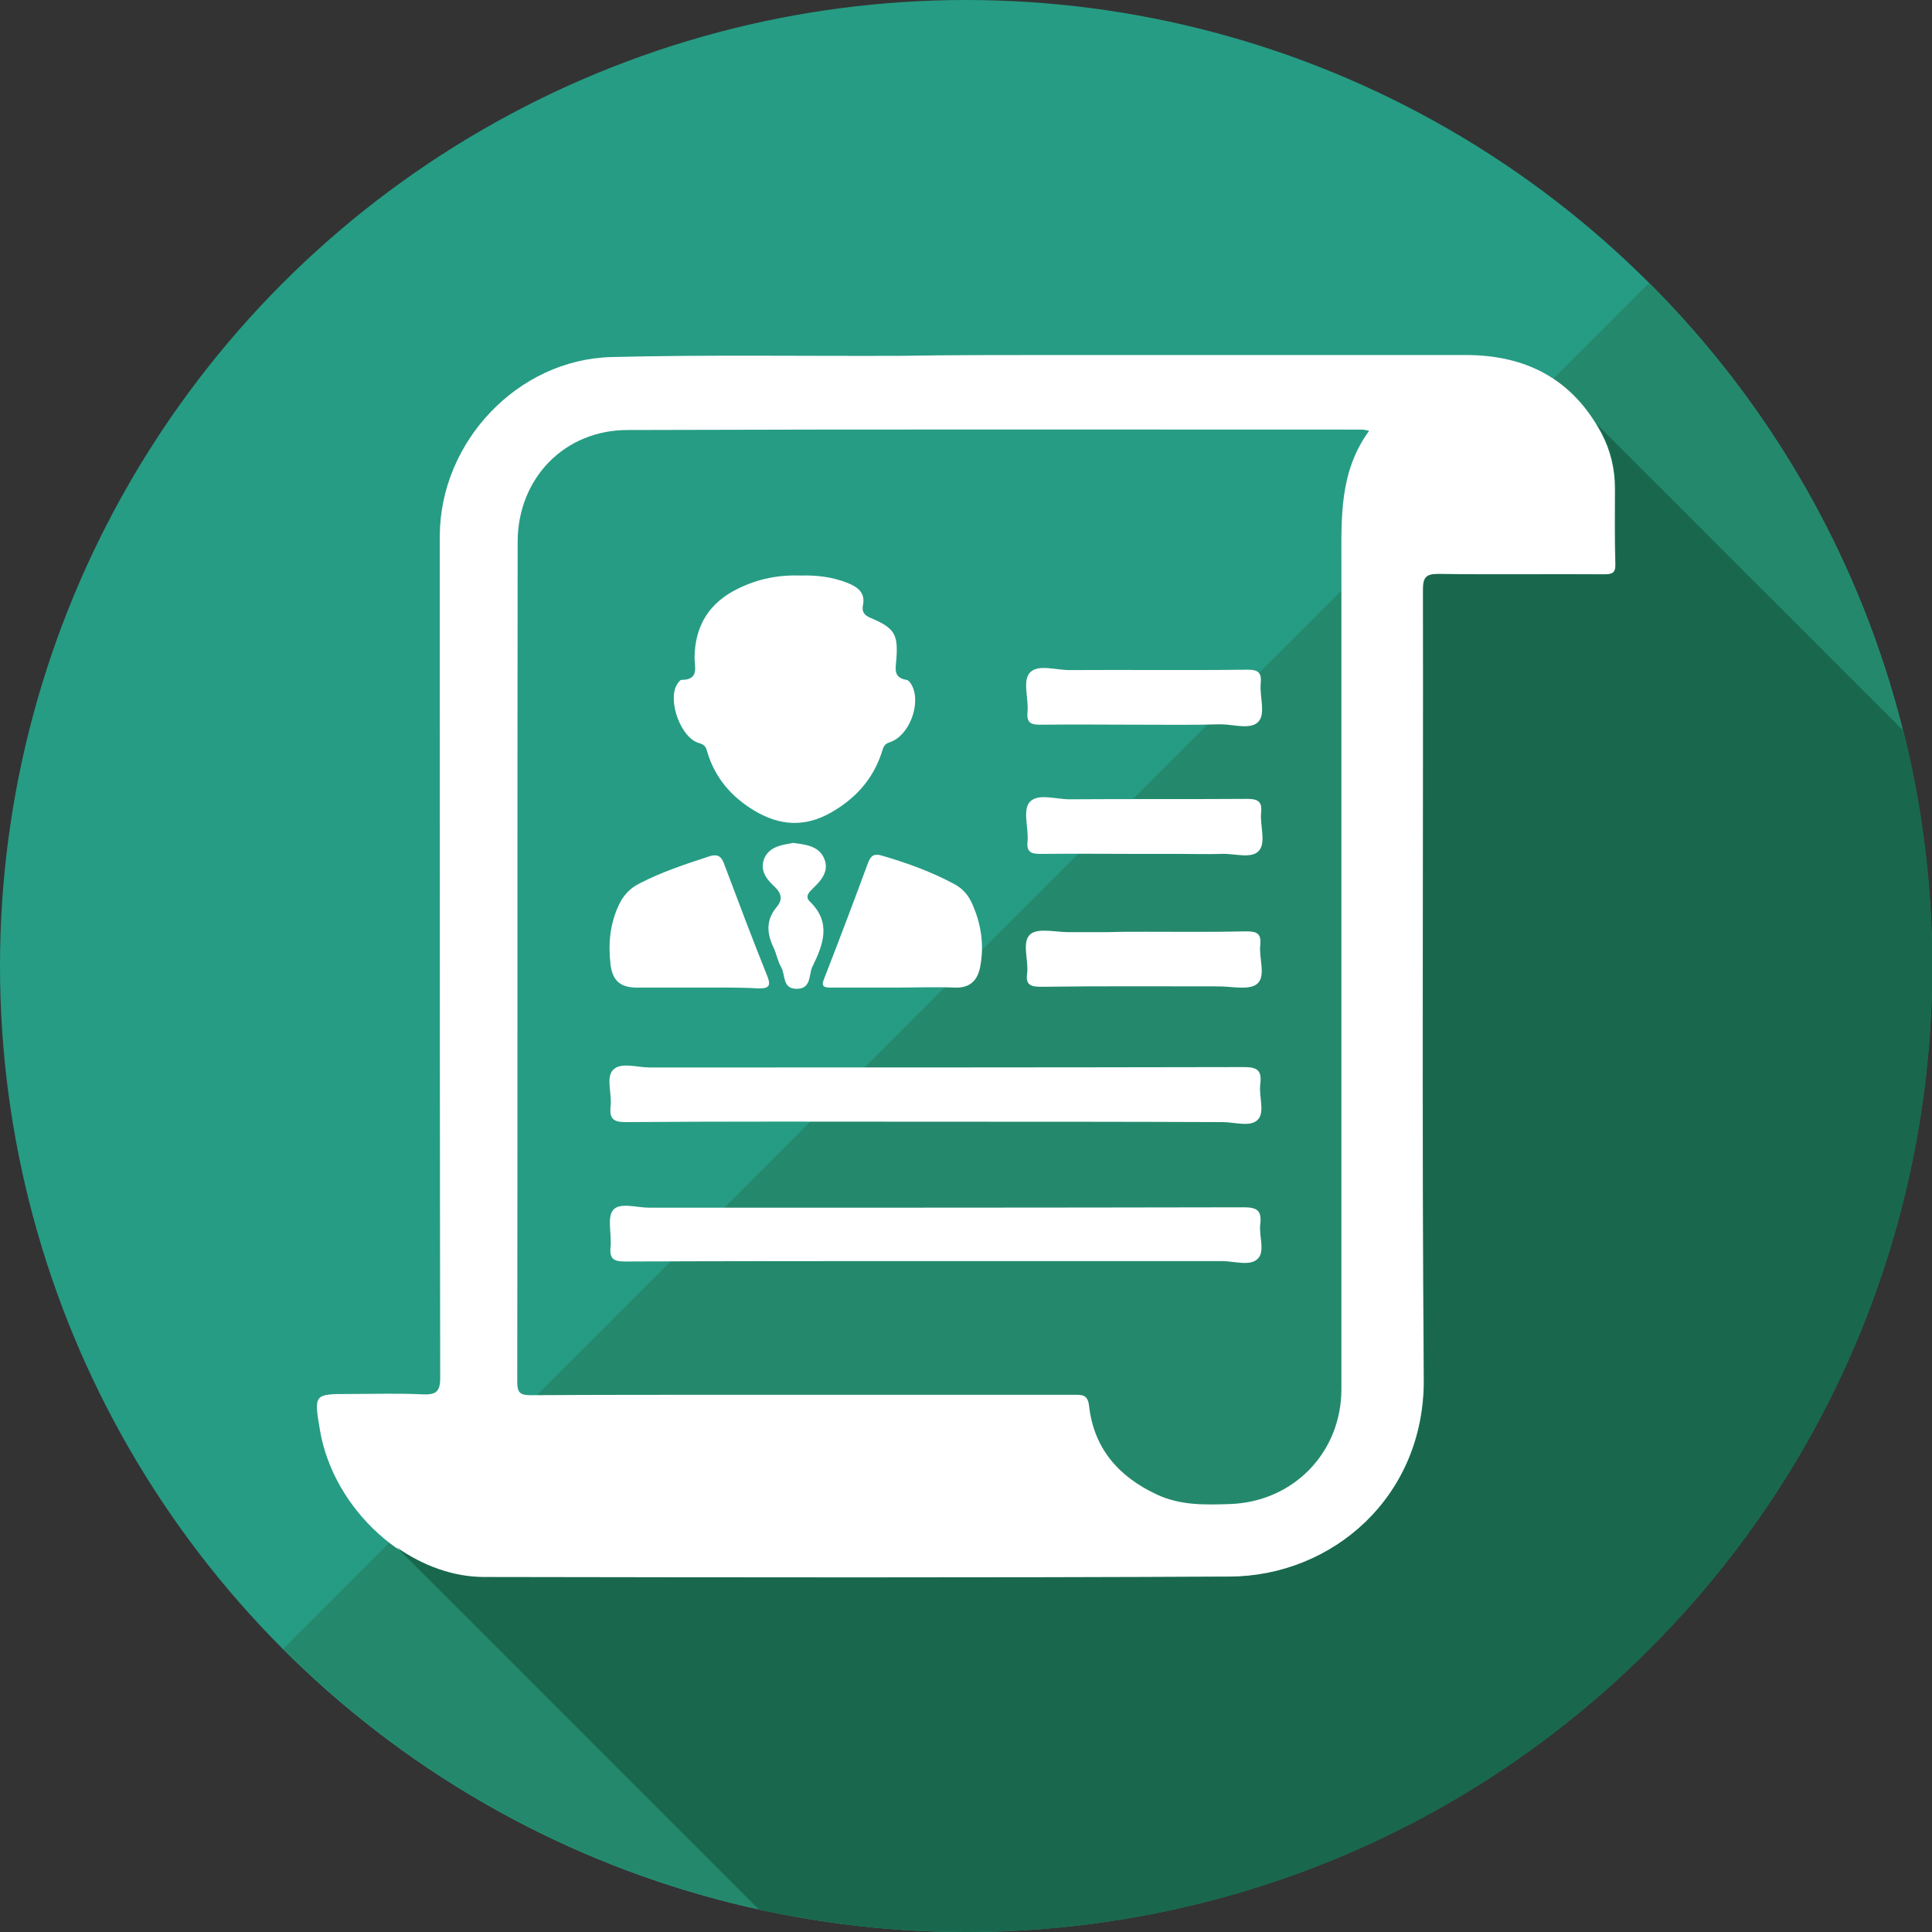 <?xml version="1.0" encoding="utf-8"?>
<!-- Generator: Adobe Illustrator 25.4.1, SVG Export Plug-In . SVG Version: 6.00 Build 0)  -->
<svg version="1.1" id="Layer_1" xmlns="http://www.w3.org/2000/svg" xmlns:xlink="http://www.w3.org/1999/xlink" x="0px" y="0px"
	 viewBox="0 0 474 474" style="enable-background:new 0 0 474 474;" xml:space="preserve">
<rect x="0" y="0" width="474" height="474" fill="#333333" stroke="none"/>
<style type="text/css">
	.st0{fill:#269C84;}
	.st1{fill:#24896C;}
	.st2{fill:#FFFFFF;}
	.st3{fill:#19684E;}
</style>
<circle class="st0" cx="237" cy="237" r="237"/>
<path class="st1" d="M404.6,69.4c92.5,92.5,92.6,242.6,0,335.1c-92.5,92.5-242.6,92.5-335.1,0L404.6,69.4z"/>
<g>
	<path class="st2" d="M257,87.1c34.2,0,68.4,0,102.6,0c14.8,0,26.2,5.9,33.3,19.2c2.2,4.2,3.3,8.7,3.3,13.5c0,6.1-0.1,12.2,0.1,18.4
		c0.1,2.3-0.6,2.8-2.8,2.8c-13.6-0.1-27.1,0.1-40.7-0.1c-3.1,0-3.7,0.9-3.7,3.8c0.1,64.6-0.3,129.2,0.2,193.7
		c0.2,28.9-22.5,48.4-47.7,48.5c-61,0.3-122,0.2-182.9,0.1c-18.8,0-36.9-16.7-40.2-36.1c-1.5-8.9-1.5-8.9,7.3-8.9c6,0,12-0.2,18,0.1
		c3.1,0.1,4.2-0.6,4.2-4c-0.1-60.3-0.1-120.5-0.1-180.8c0-8.6,0-17.3,0-25.9c0.1-23,19.1-43.2,42.1-43.8c23.6-0.6,47.3-0.2,70.9-0.3
		C233,87.1,245,87.1,257,87.1z M335.9,105.7c-1-0.2-1.3-0.3-1.5-0.3c-60.1,0-120.3-0.1-180.4,0.1c-15.5,0-26.9,11.8-27,27.3
		c-0.1,68.8,0,137.6-0.1,206.3c0,2.5,0.7,3.2,3.2,3.2c16.3-0.1,32.7-0.1,49-0.1c28.1,0,56.2,0,84.3,0c2.1,0,3.5-0.1,3.8,2.8
		c1.2,10.5,7.4,17.4,16.7,21.7c5.8,2.7,11.9,2.5,18,2.3c15.5-0.6,27.2-12.7,27.2-28.2c0-67.6,0-135.2,0-202.7
		C329.1,126.9,328.6,115.7,335.9,105.7z"/>
	<path class="st2" d="M196.6,141.2c3.6-0.1,7.5,0.3,11.3,1.8c2.5,1,4.5,2.4,3.8,5.6c-0.3,1.5,0.4,2.4,1.9,3c5.9,2.5,6.8,4,6.3,10.3
		c-0.2,2.2-0.7,4.4,2.5,4.9c0.6,0.1,1.1,0.9,1.4,1.5c2.2,4.5-0.8,12.3-5.5,13.8c-1.6,0.5-1.6,1.5-2,2.6c-2.2,6.6-6.5,11.3-12.5,14.7
		c-6.4,3.6-12.5,3.2-18.7-0.5c-5.7-3.4-9.7-8.1-11.6-14.5c-0.3-1.1-0.6-1.7-2-2.1c-4.4-1.2-7.7-10.2-5.5-14.2
		c0.3-0.5,0.8-1.3,1.2-1.3c4.4,0,3.2-3.1,3.2-5.5c0.1-7.9,3.7-13.5,10.7-16.9C186,142,191,141,196.6,141.2z"/>
	<path class="st2" d="M229.4,275.2c-25.3,0-50.6-0.1-75.9,0.1c-3,0-4-0.8-3.7-3.8c0.4-3.1-1.2-7.1,0.6-9c1.9-2,5.9-0.6,9-0.6
		c48.6,0,97.2,0,145.8-0.1c3.4,0,4.4,0.9,4,4.2c-0.4,3,1.2,6.8-0.6,8.7c-1.8,1.9-5.7,0.6-8.6,0.6C276.5,275.2,253,275.2,229.4,275.2
		z"/>
	<path class="st2" d="M229.3,309.4c-25.3,0-50.6,0-76,0.1c-2.8,0-3.8-0.7-3.5-3.6c0.3-3.1-0.9-7.1,0.6-9c1.6-2,5.8-0.6,8.9-0.6
		c48.6,0,97.2,0,145.8-0.1c3.2,0,4.5,0.7,4.1,4.1c-0.4,2.9,1.3,6.8-0.7,8.6c-1.9,1.8-5.7,0.5-8.7,0.5
		C276.4,309.4,252.9,309.4,229.3,309.4z"/>
	<path class="st2" d="M170.7,242.3c-4.8,0-9.6,0-14.4,0c-4,0-6-1.6-6.5-5.6c-0.6-4.9-0.2-9.8,1.9-14.4c1.1-2.5,2.8-4.4,5.3-5.6
		c5.4-2.8,11.2-4.7,17-6.6c1.8-0.6,2.9-0.2,3.6,1.7c3.5,9.3,7,18.6,10.7,27.8c0.9,2.4,0.2,2.9-2.1,2.9
		C181,242.2,175.9,242.3,170.7,242.3z"/>
	<path class="st2" d="M219.3,242.3c-5.2,0-10.3,0-15.5,0c-1.7,0-2.4-0.3-1.6-2.2c3.7-9.5,7.3-19,10.8-28.5c0.7-1.8,1.6-2.2,3.3-1.7
		c6.2,1.8,12.3,4,18,7.1c2,1.1,3.3,2.7,4.2,4.7c2.2,4.9,3,10.1,2,15.4c-0.6,3.3-2.4,5.3-6.1,5.2
		C229.4,242.1,224.3,242.3,219.3,242.3z"/>
	<path class="st2" d="M280.2,177.8c-8.3,0-16.6-0.1-24.8,0c-2.3,0-3.6-0.3-3.3-3.1c0.3-3.3-1.3-7.7,0.6-9.7c2-2.1,6.3-0.6,9.7-0.6
		c14.5-0.1,29,0.1,43.6-0.1c2.7,0,3.6,0.7,3.3,3.4c-0.3,3.2,1.3,7.4-0.6,9.4c-1.9,2-6.1,0.6-9.3,0.6
		C292.9,177.9,286.5,177.8,280.2,177.8z"/>
	<path class="st2" d="M280.2,209.5c-8.3,0-16.6-0.1-24.8,0c-2.3,0-3.6-0.3-3.3-3.1c0.3-3.3-1.3-7.7,0.6-9.7c2-2.1,6.3-0.6,9.7-0.6
		c14.5-0.1,29,0,43.6-0.1c2.7,0,3.7,0.7,3.4,3.4c-0.3,3.2,1.3,7.4-0.6,9.4c-1.9,2-6.1,0.5-9.3,0.7c-3.2,0.1-6.5,0-9.7,0
		C286.4,209.5,283.3,209.5,280.2,209.5C280.2,209.5,280.2,209.5,280.2,209.5z"/>
	<path class="st2" d="M280.9,228.6c8.3,0,16.6,0.1,24.8-0.1c2.5,0,3.8,0.4,3.5,3.3c-0.4,3.3,1.5,7.7-0.8,9.6
		c-1.9,1.6-6.2,0.6-9.4,0.6c-14.5,0-29-0.1-43.6,0.1c-2.6,0-3.8-0.5-3.4-3.3c0.4-3.3-1.4-7.7,0.8-9.6c1.9-1.6,6.2-0.5,9.4-0.5
		c3.1,0,6.2,0,9.4,0C274.7,228.6,277.8,228.6,280.9,228.6z"/>
	<path class="st2" d="M194.6,206.8c3,0.4,6.1,0.7,7.5,3.6c1.5,3.1-0.5,5.5-2.6,7.5c-1,1-2.1,2-0.8,3.3c5.4,5.2,3.2,10.7,0.6,16
		c-0.9,1.9-0.2,5.3-3.7,5.4c-3.8,0.1-2.8-3.5-4-5.4c-0.8-1.4-1.1-3.2-1.8-4.7c-1.7-3.5-1.9-6.8,0.7-9.9c1.6-1.9,1.3-3.4-0.6-5.2
		c-2-1.8-3.6-4.1-2.3-7C189,207.6,191.9,207.3,194.6,206.8z"/>
</g>
<path class="st3" d="M391.7,104c0.4,0.7,0.9,1.5,1.3,2.2c2.2,4.2,3.3,8.7,3.3,13.5c0,6.1-0.1,12.2,0.1,18.4c0.1,2.3-0.6,2.8-2.8,2.8
	c-13.6-0.1-27.1,0.1-40.7-0.1c-3.1,0-3.7,0.9-3.7,3.8c0.1,64.6-0.3,129.2,0.2,193.7c0.2,28.9-22.5,48.4-47.7,48.5
	c-61,0.3-122,0.2-182.9,0.1c-7.6,0-15.1-2.8-21.5-7.3l88.9,88.9c76.3,16.7,159.2-4.6,218.5-63.9c61.1-61.1,81.8-147.2,62.3-225.3
	L391.7,104z"/>
</svg>
